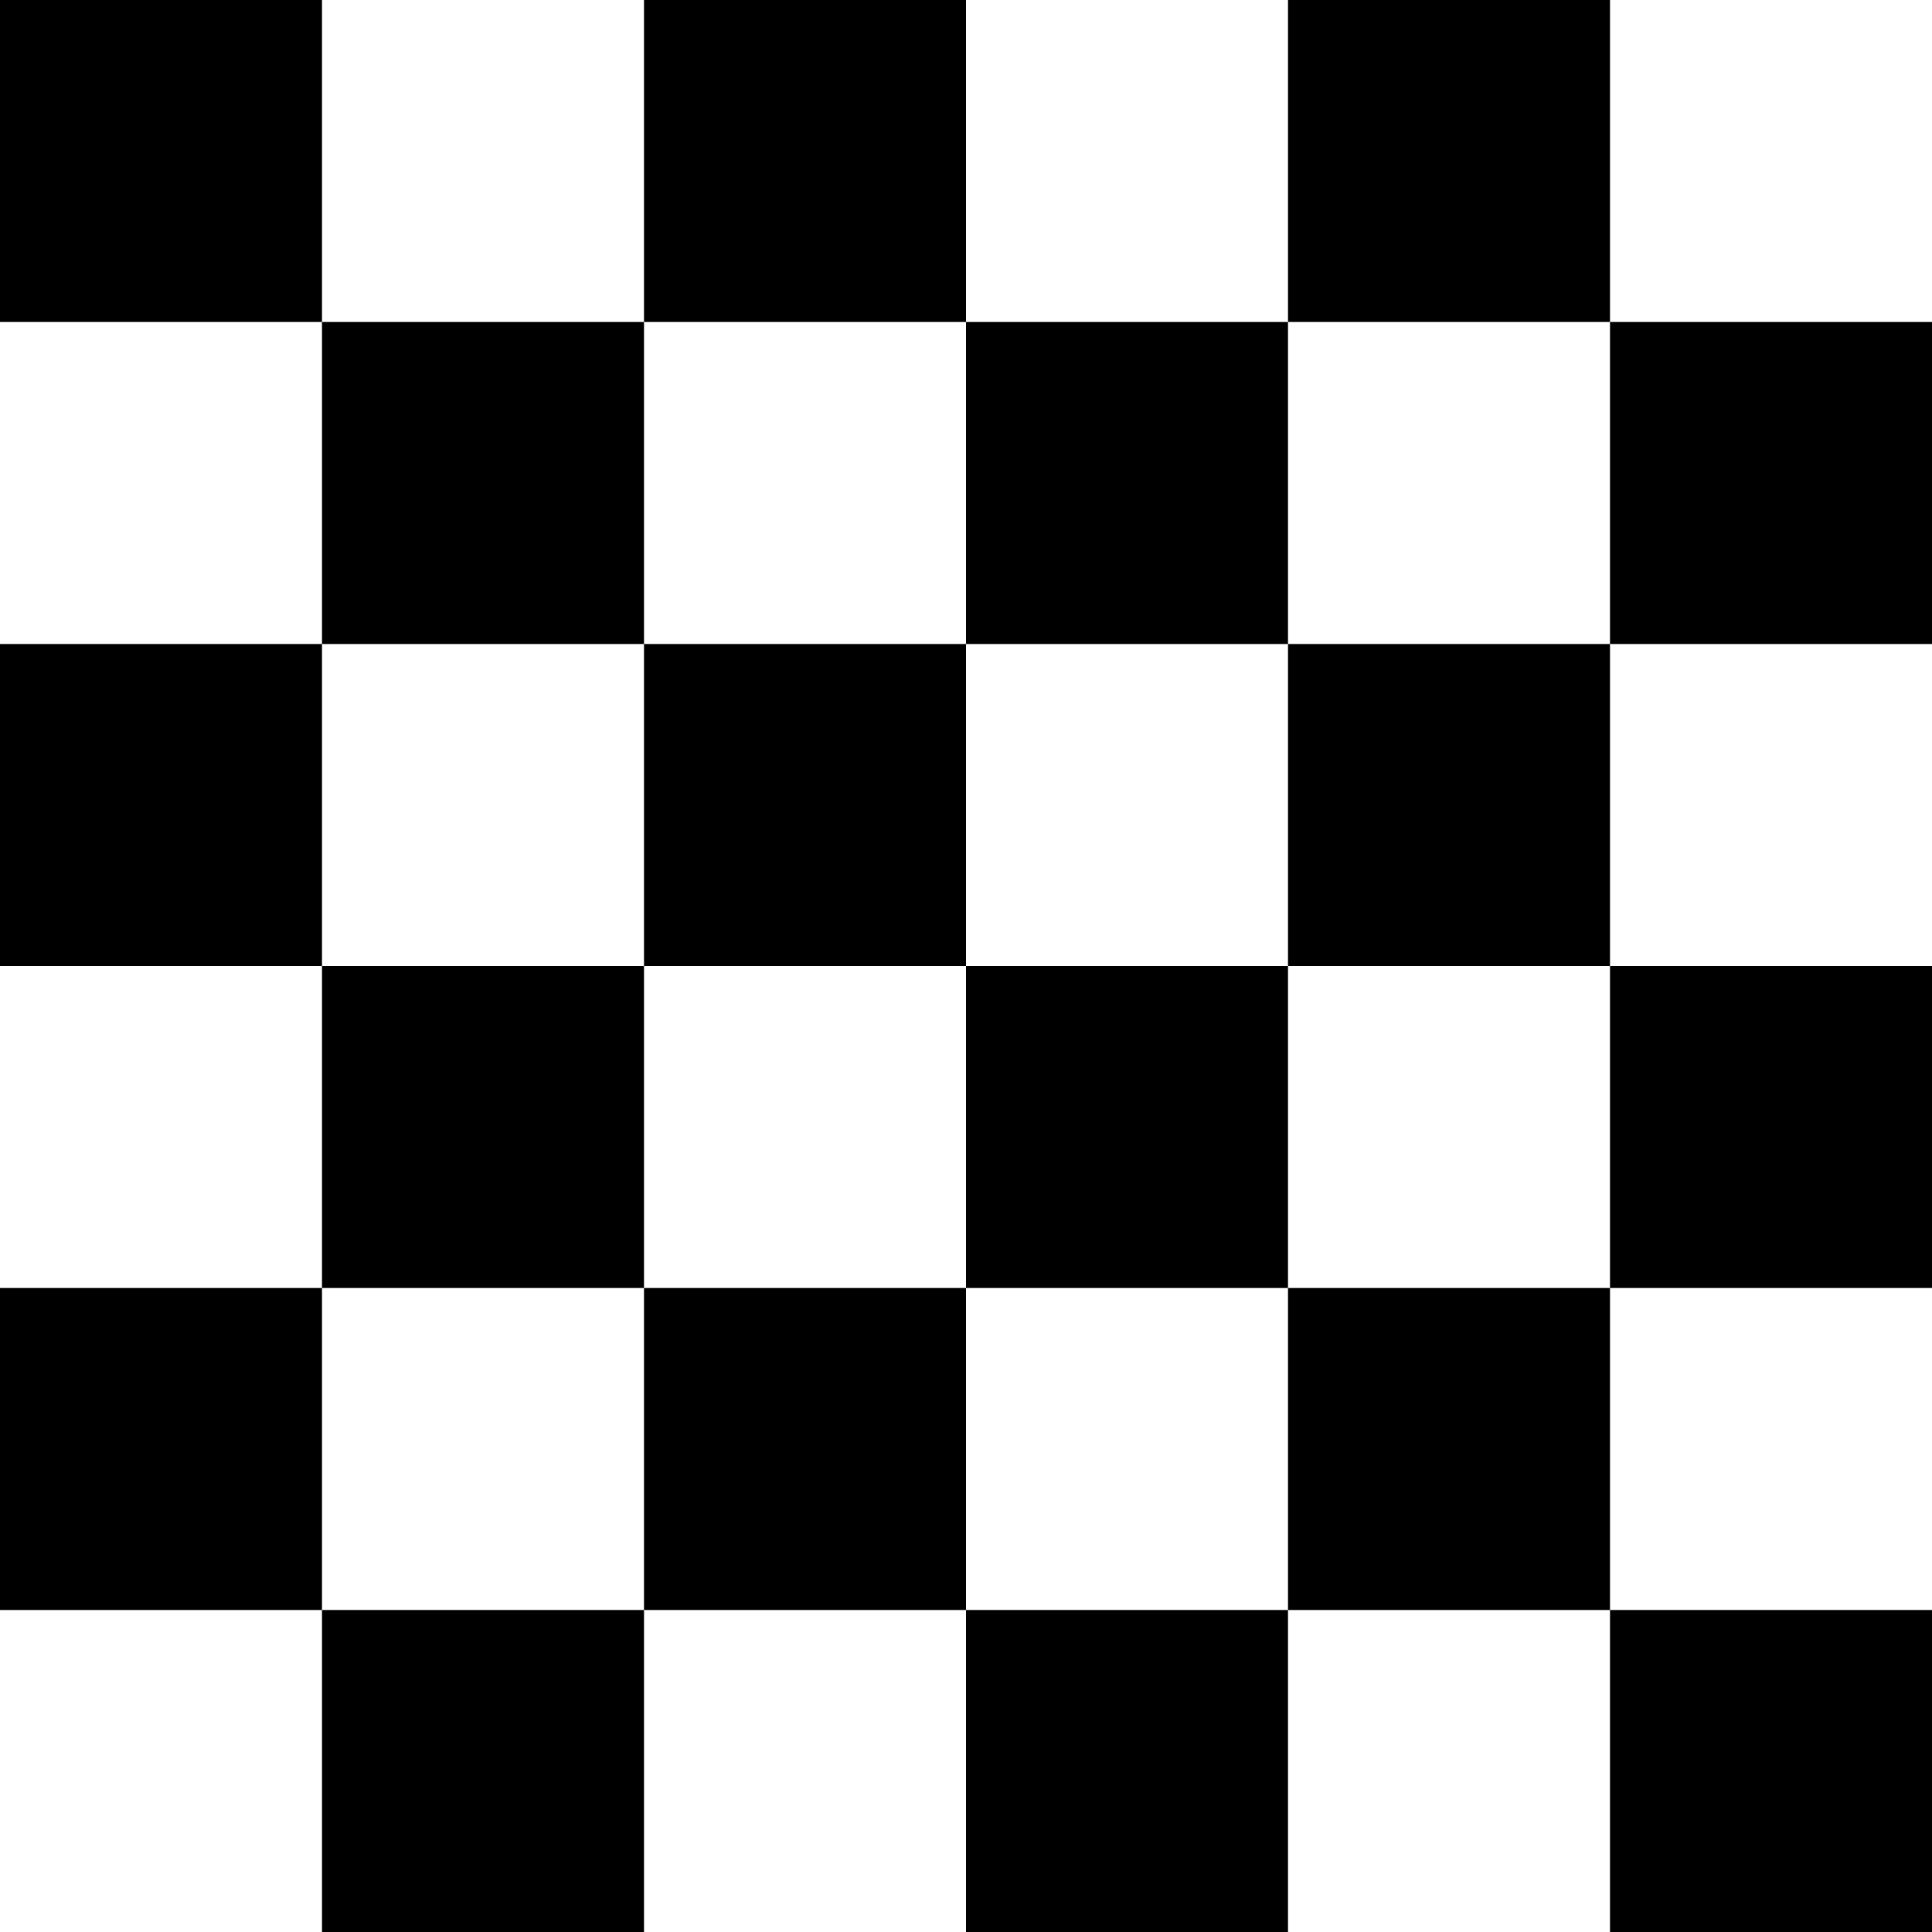 <?xml version="1.0" encoding="UTF-8"?> <svg xmlns="http://www.w3.org/2000/svg" width="150" height="150" viewBox="0 0 150 150" fill="none"><rect width="150" height="150" fill="white"></rect><rect width="25" height="25" fill="black"></rect><rect x="50" width="25" height="25" fill="black"></rect><rect x="100" width="25" height="25" fill="black"></rect><rect x="25" y="25" width="25" height="25" fill="black"></rect><rect x="75" y="25" width="25" height="25" fill="black"></rect><rect x="125" y="25" width="25" height="25" fill="black"></rect><rect y="50" width="25" height="25" fill="black"></rect><rect x="50" y="50" width="25" height="25" fill="black"></rect><rect x="100" y="50" width="25" height="25" fill="black"></rect><rect x="25" y="75" width="25" height="25" fill="black"></rect><rect x="75" y="75" width="25" height="25" fill="black"></rect><rect x="125" y="75" width="25" height="25" fill="black"></rect><rect y="100" width="25" height="25" fill="black"></rect><rect x="50" y="100" width="25" height="25" fill="black"></rect><rect x="100" y="100" width="25" height="25" fill="black"></rect><rect x="25" y="125" width="25" height="25" fill="black"></rect><rect x="75" y="125" width="25" height="25" fill="black"></rect><rect x="125" y="125" width="25" height="25" fill="black"></rect></svg> 